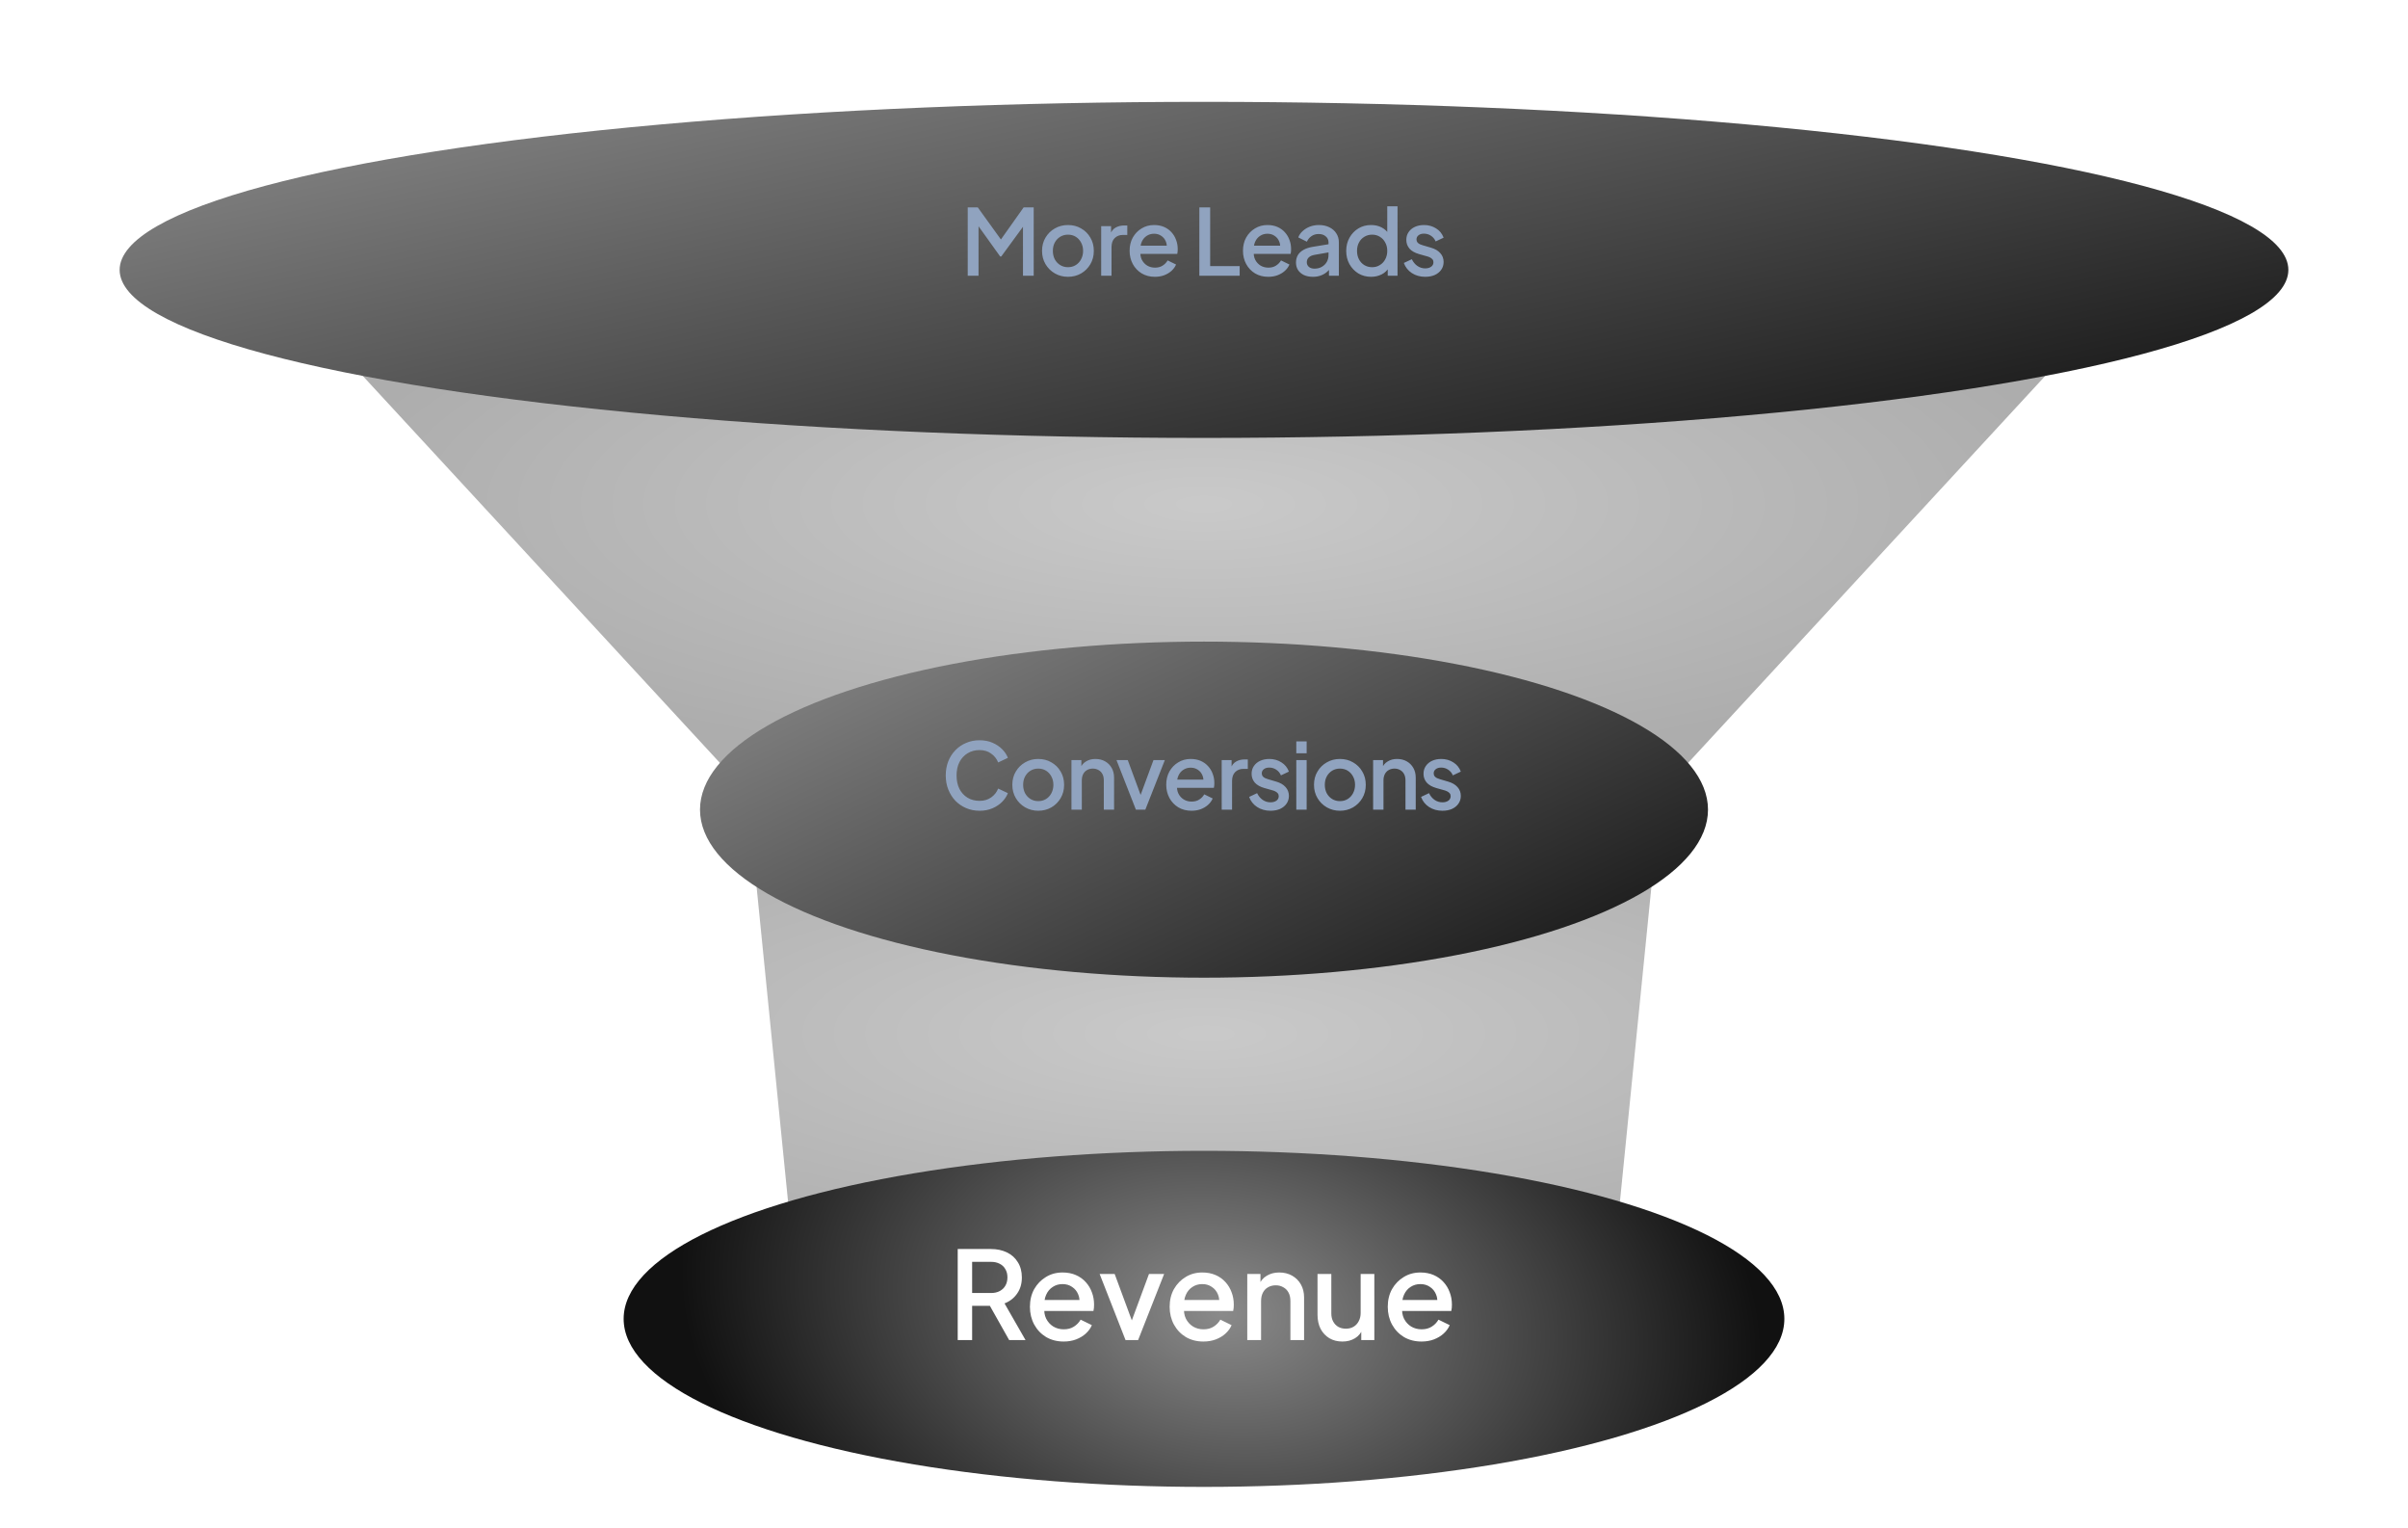 <svg width="473" height="300" viewBox="0 0 473 300" fill="none" xmlns="http://www.w3.org/2000/svg">
<path d="M426.5 47H46.5L142.5 151H330.5L426.5 47Z" fill="url(#paint0_radial_1666_54339)" fill-opacity="0.4"/>
<path d="M326.5 153H146.5L156.5 253H316.5L326.5 153Z" fill="url(#paint1_radial_1666_54339)" fill-opacity="0.4"/>
<g filter="url(#filter0_dd_1666_54339)">
<ellipse cx="236.5" cy="253" rx="114" ry="33" fill="url(#paint2_radial_1666_54339)"/>
</g>
<path d="M188.123 263.164V245.284H194.627C195.827 245.284 196.883 245.508 197.795 245.956C198.707 246.388 199.419 247.028 199.931 247.876C200.459 248.708 200.723 249.708 200.723 250.876C200.723 252.108 200.411 253.164 199.787 254.044C199.179 254.924 198.355 255.564 197.315 255.964L201.443 263.164H198.227L193.835 255.364L195.683 256.444H190.955V263.164H188.123ZM190.955 253.924H194.675C195.331 253.924 195.899 253.796 196.379 253.54C196.859 253.284 197.227 252.932 197.483 252.484C197.755 252.02 197.891 251.476 197.891 250.852C197.891 250.228 197.755 249.692 197.483 249.244C197.227 248.78 196.859 248.428 196.379 248.188C195.899 247.932 195.331 247.804 194.675 247.804H190.955V253.924ZM208.931 263.452C207.635 263.452 206.483 263.156 205.475 262.564C204.483 261.956 203.707 261.14 203.147 260.116C202.587 259.076 202.307 257.916 202.307 256.636C202.307 255.324 202.587 254.164 203.147 253.156C203.723 252.148 204.491 251.356 205.451 250.78C206.411 250.188 207.499 249.892 208.715 249.892C209.691 249.892 210.563 250.06 211.331 250.396C212.099 250.732 212.747 251.196 213.275 251.788C213.803 252.364 214.203 253.028 214.475 253.78C214.763 254.532 214.907 255.332 214.907 256.18C214.907 256.388 214.899 256.604 214.883 256.828C214.867 257.052 214.835 257.26 214.787 257.452H204.443V255.292H213.251L211.955 256.276C212.115 255.492 212.059 254.796 211.787 254.188C211.531 253.564 211.131 253.076 210.587 252.724C210.059 252.356 209.435 252.172 208.715 252.172C207.995 252.172 207.355 252.356 206.795 252.724C206.235 253.076 205.803 253.588 205.499 254.26C205.195 254.916 205.075 255.716 205.139 256.66C205.059 257.54 205.179 258.308 205.499 258.964C205.835 259.62 206.299 260.132 206.891 260.5C207.499 260.868 208.187 261.052 208.955 261.052C209.739 261.052 210.403 260.876 210.947 260.524C211.507 260.172 211.947 259.716 212.267 259.156L214.475 260.236C214.219 260.844 213.819 261.396 213.275 261.892C212.747 262.372 212.107 262.756 211.355 263.044C210.619 263.316 209.811 263.452 208.931 263.452ZM221.087 263.164L215.999 250.18H218.951L222.863 260.764H221.783L225.695 250.18H228.671L223.559 263.164H221.087ZM236.376 263.452C235.08 263.452 233.928 263.156 232.92 262.564C231.928 261.956 231.152 261.14 230.592 260.116C230.032 259.076 229.752 257.916 229.752 256.636C229.752 255.324 230.032 254.164 230.592 253.156C231.168 252.148 231.936 251.356 232.896 250.78C233.856 250.188 234.944 249.892 236.16 249.892C237.136 249.892 238.008 250.06 238.776 250.396C239.544 250.732 240.192 251.196 240.72 251.788C241.248 252.364 241.648 253.028 241.92 253.78C242.208 254.532 242.352 255.332 242.352 256.18C242.352 256.388 242.344 256.604 242.328 256.828C242.312 257.052 242.28 257.26 242.232 257.452H231.888V255.292H240.696L239.4 256.276C239.56 255.492 239.504 254.796 239.232 254.188C238.976 253.564 238.576 253.076 238.032 252.724C237.504 252.356 236.88 252.172 236.16 252.172C235.44 252.172 234.8 252.356 234.24 252.724C233.68 253.076 233.248 253.588 232.944 254.26C232.64 254.916 232.52 255.716 232.584 256.66C232.504 257.54 232.624 258.308 232.944 258.964C233.28 259.62 233.744 260.132 234.336 260.5C234.944 260.868 235.632 261.052 236.4 261.052C237.184 261.052 237.848 260.876 238.392 260.524C238.952 260.172 239.392 259.716 239.712 259.156L241.92 260.236C241.664 260.844 241.264 261.396 240.72 261.892C240.192 262.372 239.552 262.756 238.8 263.044C238.064 263.316 237.256 263.452 236.376 263.452ZM244.999 263.164V250.18H247.591V252.724L247.279 252.388C247.599 251.572 248.111 250.956 248.815 250.54C249.519 250.108 250.335 249.892 251.263 249.892C252.223 249.892 253.071 250.1 253.807 250.516C254.543 250.932 255.119 251.508 255.535 252.244C255.951 252.98 256.159 253.828 256.159 254.788V263.164H253.471V255.508C253.471 254.852 253.351 254.3 253.111 253.852C252.871 253.388 252.527 253.036 252.079 252.796C251.647 252.54 251.151 252.412 250.591 252.412C250.031 252.412 249.527 252.54 249.079 252.796C248.647 253.036 248.311 253.388 248.071 253.852C247.831 254.316 247.711 254.868 247.711 255.508V263.164H244.999ZM263.694 263.452C262.718 263.452 261.862 263.236 261.126 262.804C260.39 262.356 259.814 261.74 259.398 260.956C258.998 260.156 258.798 259.236 258.798 258.196V250.18H261.51V257.956C261.51 258.548 261.63 259.068 261.87 259.516C262.11 259.964 262.446 260.316 262.878 260.572C263.31 260.812 263.806 260.932 264.366 260.932C264.942 260.932 265.446 260.804 265.878 260.548C266.31 260.292 266.646 259.932 266.886 259.468C267.142 259.004 267.27 258.46 267.27 257.836V250.18H269.958V263.164H267.39V260.62L267.678 260.956C267.374 261.756 266.87 262.372 266.166 262.804C265.462 263.236 264.638 263.452 263.694 263.452ZM279.22 263.452C277.924 263.452 276.772 263.156 275.764 262.564C274.772 261.956 273.996 261.14 273.436 260.116C272.876 259.076 272.596 257.916 272.596 256.636C272.596 255.324 272.876 254.164 273.436 253.156C274.012 252.148 274.78 251.356 275.74 250.78C276.7 250.188 277.788 249.892 279.004 249.892C279.98 249.892 280.852 250.06 281.62 250.396C282.388 250.732 283.036 251.196 283.564 251.788C284.092 252.364 284.492 253.028 284.764 253.78C285.052 254.532 285.196 255.332 285.196 256.18C285.196 256.388 285.188 256.604 285.172 256.828C285.156 257.052 285.124 257.26 285.076 257.452H274.732V255.292H283.54L282.244 256.276C282.404 255.492 282.348 254.796 282.076 254.188C281.82 253.564 281.42 253.076 280.876 252.724C280.348 252.356 279.724 252.172 279.004 252.172C278.284 252.172 277.644 252.356 277.084 252.724C276.524 253.076 276.092 253.588 275.788 254.26C275.484 254.916 275.364 255.716 275.428 256.66C275.348 257.54 275.468 258.308 275.788 258.964C276.124 259.62 276.588 260.132 277.18 260.5C277.788 260.868 278.476 261.052 279.244 261.052C280.028 261.052 280.692 260.876 281.236 260.524C281.796 260.172 282.236 259.716 282.556 259.156L284.764 260.236C284.508 260.844 284.108 261.396 283.564 261.892C283.036 262.372 282.396 262.756 281.644 263.044C280.908 263.316 280.1 263.452 279.22 263.452Z" fill="white"/>
<g filter="url(#filter1_dd_1666_54339)">
<ellipse cx="236.5" cy="153" rx="99" ry="33" fill="url(#paint3_linear_1666_54339)"/>
</g>
<path d="M192.414 159.216C191.466 159.216 190.584 159.042 189.768 158.694C188.964 158.346 188.262 157.866 187.662 157.254C187.074 156.63 186.612 155.898 186.276 155.058C185.94 154.218 185.772 153.294 185.772 152.286C185.772 151.29 185.934 150.372 186.258 149.532C186.594 148.68 187.062 147.948 187.662 147.336C188.262 146.712 188.964 146.232 189.768 145.896C190.572 145.548 191.454 145.374 192.414 145.374C193.362 145.374 194.208 145.536 194.952 145.86C195.708 146.184 196.344 146.61 196.86 147.138C197.376 147.654 197.748 148.218 197.976 148.83L196.068 149.73C195.78 149.01 195.318 148.428 194.682 147.984C194.058 147.528 193.302 147.3 192.414 147.3C191.526 147.3 190.74 147.51 190.056 147.93C189.372 148.35 188.838 148.932 188.454 149.676C188.082 150.42 187.896 151.29 187.896 152.286C187.896 153.282 188.082 154.158 188.454 154.914C188.838 155.658 189.372 156.24 190.056 156.66C190.74 157.068 191.526 157.272 192.414 157.272C193.302 157.272 194.058 157.05 194.682 156.606C195.318 156.162 195.78 155.58 196.068 154.86L197.976 155.76C197.748 156.36 197.376 156.924 196.86 157.452C196.344 157.98 195.708 158.406 194.952 158.73C194.208 159.054 193.362 159.216 192.414 159.216ZM203.945 159.216C203.009 159.216 202.151 158.994 201.371 158.55C200.603 158.106 199.991 157.5 199.535 156.732C199.079 155.964 198.851 155.094 198.851 154.122C198.851 153.138 199.079 152.268 199.535 151.512C199.991 150.744 200.603 150.144 201.371 149.712C202.139 149.268 202.997 149.046 203.945 149.046C204.905 149.046 205.763 149.268 206.519 149.712C207.287 150.144 207.893 150.744 208.337 151.512C208.793 152.268 209.021 153.138 209.021 154.122C209.021 155.106 208.793 155.982 208.337 156.75C207.881 157.518 207.269 158.124 206.501 158.568C205.733 159 204.881 159.216 203.945 159.216ZM203.945 157.326C204.521 157.326 205.031 157.188 205.475 156.912C205.919 156.636 206.267 156.258 206.519 155.778C206.783 155.286 206.915 154.734 206.915 154.122C206.915 153.51 206.783 152.964 206.519 152.484C206.267 152.004 205.919 151.626 205.475 151.35C205.031 151.074 204.521 150.936 203.945 150.936C203.381 150.936 202.871 151.074 202.415 151.35C201.971 151.626 201.617 152.004 201.353 152.484C201.101 152.964 200.975 153.51 200.975 154.122C200.975 154.734 201.101 155.286 201.353 155.778C201.617 156.258 201.971 156.636 202.415 156.912C202.871 157.188 203.381 157.326 203.945 157.326ZM210.466 159V149.262H212.41V151.17L212.176 150.918C212.416 150.306 212.8 149.844 213.328 149.532C213.856 149.208 214.468 149.046 215.164 149.046C215.884 149.046 216.52 149.202 217.072 149.514C217.624 149.826 218.056 150.258 218.368 150.81C218.68 151.362 218.836 151.998 218.836 152.718V159H216.82V153.258C216.82 152.766 216.73 152.352 216.55 152.016C216.37 151.668 216.112 151.404 215.776 151.224C215.452 151.032 215.08 150.936 214.66 150.936C214.24 150.936 213.862 151.032 213.526 151.224C213.202 151.404 212.95 151.668 212.77 152.016C212.59 152.364 212.5 152.778 212.5 153.258V159H210.466ZM223.123 159L219.307 149.262H221.521L224.455 157.2H223.645L226.579 149.262H228.811L224.977 159H223.123ZM234.05 159.216C233.078 159.216 232.214 158.994 231.458 158.55C230.714 158.094 230.132 157.482 229.712 156.714C229.292 155.934 229.082 155.064 229.082 154.104C229.082 153.12 229.292 152.25 229.712 151.494C230.144 150.738 230.72 150.144 231.44 149.712C232.16 149.268 232.976 149.046 233.888 149.046C234.62 149.046 235.274 149.172 235.85 149.424C236.426 149.676 236.912 150.024 237.308 150.468C237.704 150.9 238.004 151.398 238.208 151.962C238.424 152.526 238.532 153.126 238.532 153.762C238.532 153.918 238.526 154.08 238.514 154.248C238.502 154.416 238.478 154.572 238.442 154.716H230.684V153.096H237.29L236.318 153.834C236.438 153.246 236.396 152.724 236.192 152.268C236 151.8 235.7 151.434 235.292 151.17C234.896 150.894 234.428 150.756 233.888 150.756C233.348 150.756 232.868 150.894 232.448 151.17C232.028 151.434 231.704 151.818 231.476 152.322C231.248 152.814 231.158 153.414 231.206 154.122C231.146 154.782 231.236 155.358 231.476 155.85C231.728 156.342 232.076 156.726 232.52 157.002C232.976 157.278 233.492 157.416 234.068 157.416C234.656 157.416 235.154 157.284 235.562 157.02C235.982 156.756 236.312 156.414 236.552 155.994L238.208 156.804C238.016 157.26 237.716 157.674 237.308 158.046C236.912 158.406 236.432 158.694 235.868 158.91C235.316 159.114 234.71 159.216 234.05 159.216ZM239.977 159V149.262H241.921V151.224L241.741 150.936C241.957 150.3 242.305 149.844 242.785 149.568C243.265 149.28 243.841 149.136 244.513 149.136H245.107V150.99H244.261C243.589 150.99 243.043 151.2 242.623 151.62C242.215 152.028 242.011 152.616 242.011 153.384V159H239.977ZM249.559 159.216C248.563 159.216 247.687 158.97 246.931 158.478C246.187 157.986 245.665 157.326 245.365 156.498L246.931 155.76C247.195 156.312 247.555 156.75 248.011 157.074C248.479 157.398 248.995 157.56 249.559 157.56C250.039 157.56 250.429 157.452 250.729 157.236C251.029 157.02 251.179 156.726 251.179 156.354C251.179 156.114 251.113 155.922 250.981 155.778C250.849 155.622 250.681 155.496 250.477 155.4C250.285 155.304 250.087 155.232 249.883 155.184L248.353 154.752C247.513 154.512 246.883 154.152 246.463 153.672C246.055 153.18 245.851 152.61 245.851 151.962C245.851 151.374 246.001 150.864 246.301 150.432C246.601 149.988 247.015 149.646 247.543 149.406C248.071 149.166 248.665 149.046 249.325 149.046C250.213 149.046 251.005 149.268 251.701 149.712C252.397 150.144 252.889 150.75 253.177 151.53L251.611 152.268C251.419 151.8 251.113 151.428 250.693 151.152C250.285 150.876 249.823 150.738 249.307 150.738C248.863 150.738 248.509 150.846 248.245 151.062C247.981 151.266 247.849 151.536 247.849 151.872C247.849 152.1 247.909 152.292 248.029 152.448C248.149 152.592 248.305 152.712 248.497 152.808C248.689 152.892 248.887 152.964 249.091 153.024L250.675 153.492C251.479 153.72 252.097 154.08 252.529 154.572C252.961 155.052 253.177 155.628 253.177 156.3C253.177 156.876 253.021 157.386 252.709 157.83C252.409 158.262 251.989 158.604 251.449 158.856C250.909 159.096 250.279 159.216 249.559 159.216ZM254.63 159V149.262H256.664V159H254.63ZM254.63 147.93V145.59H256.664V147.93H254.63ZM263.2 159.216C262.264 159.216 261.406 158.994 260.626 158.55C259.858 158.106 259.246 157.5 258.79 156.732C258.334 155.964 258.106 155.094 258.106 154.122C258.106 153.138 258.334 152.268 258.79 151.512C259.246 150.744 259.858 150.144 260.626 149.712C261.394 149.268 262.252 149.046 263.2 149.046C264.16 149.046 265.018 149.268 265.774 149.712C266.542 150.144 267.148 150.744 267.592 151.512C268.048 152.268 268.276 153.138 268.276 154.122C268.276 155.106 268.048 155.982 267.592 156.75C267.136 157.518 266.524 158.124 265.756 158.568C264.988 159 264.136 159.216 263.2 159.216ZM263.2 157.326C263.776 157.326 264.286 157.188 264.73 156.912C265.174 156.636 265.522 156.258 265.774 155.778C266.038 155.286 266.17 154.734 266.17 154.122C266.17 153.51 266.038 152.964 265.774 152.484C265.522 152.004 265.174 151.626 264.73 151.35C264.286 151.074 263.776 150.936 263.2 150.936C262.636 150.936 262.126 151.074 261.67 151.35C261.226 151.626 260.872 152.004 260.608 152.484C260.356 152.964 260.23 153.51 260.23 154.122C260.23 154.734 260.356 155.286 260.608 155.778C260.872 156.258 261.226 156.636 261.67 156.912C262.126 157.188 262.636 157.326 263.2 157.326ZM269.721 159V149.262H271.665V151.17L271.431 150.918C271.671 150.306 272.055 149.844 272.583 149.532C273.111 149.208 273.723 149.046 274.419 149.046C275.139 149.046 275.775 149.202 276.327 149.514C276.879 149.826 277.311 150.258 277.623 150.81C277.935 151.362 278.091 151.998 278.091 152.718V159H276.075V153.258C276.075 152.766 275.985 152.352 275.805 152.016C275.625 151.668 275.367 151.404 275.031 151.224C274.707 151.032 274.335 150.936 273.915 150.936C273.495 150.936 273.117 151.032 272.781 151.224C272.457 151.404 272.205 151.668 272.025 152.016C271.845 152.364 271.755 152.778 271.755 153.258V159H269.721ZM283.328 159.216C282.332 159.216 281.456 158.97 280.7 158.478C279.956 157.986 279.434 157.326 279.134 156.498L280.7 155.76C280.964 156.312 281.324 156.75 281.78 157.074C282.248 157.398 282.764 157.56 283.328 157.56C283.808 157.56 284.198 157.452 284.498 157.236C284.798 157.02 284.948 156.726 284.948 156.354C284.948 156.114 284.882 155.922 284.75 155.778C284.618 155.622 284.45 155.496 284.246 155.4C284.054 155.304 283.856 155.232 283.652 155.184L282.122 154.752C281.282 154.512 280.652 154.152 280.232 153.672C279.824 153.18 279.62 152.61 279.62 151.962C279.62 151.374 279.77 150.864 280.07 150.432C280.37 149.988 280.784 149.646 281.312 149.406C281.84 149.166 282.434 149.046 283.094 149.046C283.982 149.046 284.774 149.268 285.47 149.712C286.166 150.144 286.658 150.75 286.946 151.53L285.38 152.268C285.188 151.8 284.882 151.428 284.462 151.152C284.054 150.876 283.592 150.738 283.076 150.738C282.632 150.738 282.278 150.846 282.014 151.062C281.75 151.266 281.618 151.536 281.618 151.872C281.618 152.1 281.678 152.292 281.798 152.448C281.918 152.592 282.074 152.712 282.266 152.808C282.458 152.892 282.656 152.964 282.86 153.024L284.444 153.492C285.248 153.72 285.866 154.08 286.298 154.572C286.73 155.052 286.946 155.628 286.946 156.3C286.946 156.876 286.79 157.386 286.478 157.83C286.178 158.262 285.758 158.604 285.218 158.856C284.678 159.096 284.048 159.216 283.328 159.216Z" fill="#90A3BF"/>
<g filter="url(#filter2_dd_1666_54339)">
<ellipse cx="236.5" cy="47" rx="213" ry="33" fill="url(#paint4_linear_1666_54339)"/>
</g>
<path d="M190.088 54.145V40.734H192.068L197.108 47.718H196.118L201.068 40.734H203.048V54.145H200.942V43.236L201.734 43.453L196.676 50.364H196.46L191.51 43.453L192.212 43.236V54.145H190.088ZM209.781 54.361C208.845 54.361 207.987 54.139 207.207 53.694C206.439 53.251 205.827 52.645 205.371 51.877C204.915 51.108 204.687 50.239 204.687 49.267C204.687 48.282 204.915 47.413 205.371 46.657C205.827 45.889 206.439 45.288 207.207 44.856C207.975 44.413 208.833 44.191 209.781 44.191C210.741 44.191 211.599 44.413 212.355 44.856C213.123 45.288 213.729 45.889 214.173 46.657C214.629 47.413 214.857 48.282 214.857 49.267C214.857 50.251 214.629 51.127 214.173 51.895C213.717 52.663 213.105 53.269 212.337 53.712C211.569 54.145 210.717 54.361 209.781 54.361ZM209.781 52.471C210.357 52.471 210.867 52.333 211.311 52.056C211.755 51.781 212.103 51.403 212.355 50.922C212.619 50.431 212.751 49.879 212.751 49.267C212.751 48.654 212.619 48.108 212.355 47.629C212.103 47.148 211.755 46.77 211.311 46.495C210.867 46.218 210.357 46.081 209.781 46.081C209.217 46.081 208.707 46.218 208.251 46.495C207.807 46.77 207.453 47.148 207.189 47.629C206.937 48.108 206.811 48.654 206.811 49.267C206.811 49.879 206.937 50.431 207.189 50.922C207.453 51.403 207.807 51.781 208.251 52.056C208.707 52.333 209.217 52.471 209.781 52.471ZM216.302 54.145V44.407H218.246V46.368L218.066 46.081C218.282 45.444 218.63 44.989 219.11 44.712C219.59 44.425 220.166 44.281 220.838 44.281H221.432V46.135H220.586C219.914 46.135 219.368 46.344 218.948 46.764C218.54 47.172 218.336 47.761 218.336 48.529V54.145H216.302ZM226.856 54.361C225.884 54.361 225.02 54.139 224.264 53.694C223.52 53.239 222.938 52.627 222.518 51.858C222.098 51.078 221.888 50.209 221.888 49.248C221.888 48.264 222.098 47.395 222.518 46.639C222.95 45.883 223.526 45.288 224.246 44.856C224.966 44.413 225.782 44.191 226.694 44.191C227.426 44.191 228.08 44.316 228.656 44.569C229.232 44.821 229.718 45.169 230.114 45.612C230.51 46.044 230.81 46.542 231.014 47.106C231.23 47.67 231.338 48.27 231.338 48.907C231.338 49.062 231.332 49.224 231.32 49.392C231.308 49.56 231.284 49.717 231.248 49.861H223.49V48.24H230.096L229.124 48.978C229.244 48.391 229.202 47.868 228.998 47.413C228.806 46.944 228.506 46.578 228.098 46.315C227.702 46.038 227.234 45.901 226.694 45.901C226.154 45.901 225.674 46.038 225.254 46.315C224.834 46.578 224.51 46.962 224.282 47.467C224.054 47.959 223.964 48.559 224.012 49.267C223.952 49.926 224.042 50.502 224.282 50.995C224.534 51.486 224.882 51.87 225.326 52.147C225.782 52.422 226.298 52.56 226.874 52.56C227.462 52.56 227.96 52.428 228.368 52.164C228.788 51.901 229.118 51.559 229.358 51.139L231.014 51.949C230.822 52.404 230.522 52.819 230.114 53.191C229.718 53.55 229.238 53.839 228.674 54.054C228.122 54.258 227.516 54.361 226.856 54.361ZM235.587 54.145V40.734H237.711V52.255H243.507V54.145H235.587ZM249.125 54.361C248.153 54.361 247.289 54.139 246.533 53.694C245.789 53.239 245.207 52.627 244.787 51.858C244.367 51.078 244.157 50.209 244.157 49.248C244.157 48.264 244.367 47.395 244.787 46.639C245.219 45.883 245.795 45.288 246.515 44.856C247.235 44.413 248.051 44.191 248.963 44.191C249.695 44.191 250.349 44.316 250.925 44.569C251.501 44.821 251.987 45.169 252.383 45.612C252.779 46.044 253.079 46.542 253.283 47.106C253.499 47.67 253.607 48.27 253.607 48.907C253.607 49.062 253.601 49.224 253.589 49.392C253.577 49.56 253.553 49.717 253.517 49.861H245.759V48.24H252.365L251.393 48.978C251.513 48.391 251.471 47.868 251.267 47.413C251.075 46.944 250.775 46.578 250.367 46.315C249.971 46.038 249.503 45.901 248.963 45.901C248.423 45.901 247.943 46.038 247.523 46.315C247.103 46.578 246.779 46.962 246.551 47.467C246.323 47.959 246.233 48.559 246.281 49.267C246.221 49.926 246.311 50.502 246.551 50.995C246.803 51.486 247.151 51.87 247.595 52.147C248.051 52.422 248.567 52.56 249.143 52.56C249.731 52.56 250.229 52.428 250.637 52.164C251.057 51.901 251.387 51.559 251.627 51.139L253.283 51.949C253.091 52.404 252.791 52.819 252.383 53.191C251.987 53.55 251.507 53.839 250.943 54.054C250.391 54.258 249.785 54.361 249.125 54.361ZM257.88 54.361C257.22 54.361 256.638 54.246 256.134 54.019C255.642 53.779 255.258 53.455 254.982 53.047C254.706 52.627 254.568 52.135 254.568 51.571C254.568 51.042 254.682 50.569 254.91 50.148C255.15 49.728 255.516 49.374 256.008 49.087C256.5 48.798 257.118 48.594 257.862 48.474L261.246 47.916V49.519L258.258 50.041C257.718 50.136 257.322 50.31 257.07 50.562C256.818 50.803 256.692 51.114 256.692 51.498C256.692 51.87 256.83 52.176 257.106 52.416C257.394 52.645 257.76 52.758 258.204 52.758C258.756 52.758 259.236 52.639 259.644 52.398C260.064 52.158 260.388 51.84 260.616 51.444C260.844 51.036 260.958 50.587 260.958 50.094V47.593C260.958 47.112 260.778 46.722 260.418 46.422C260.07 46.111 259.602 45.955 259.014 45.955C258.474 45.955 258 46.099 257.592 46.386C257.196 46.663 256.902 47.023 256.71 47.467L255.018 46.62C255.198 46.141 255.492 45.721 255.9 45.361C256.308 44.989 256.782 44.7 257.322 44.496C257.874 44.292 258.456 44.191 259.068 44.191C259.836 44.191 260.514 44.334 261.102 44.623C261.702 44.91 262.164 45.312 262.488 45.828C262.824 46.333 262.992 46.92 262.992 47.593V54.145H261.048V52.38L261.462 52.434C261.234 52.831 260.94 53.172 260.58 53.461C260.232 53.748 259.83 53.971 259.374 54.127C258.93 54.282 258.432 54.361 257.88 54.361ZM269.33 54.361C268.394 54.361 267.554 54.139 266.81 53.694C266.078 53.239 265.496 52.627 265.064 51.858C264.644 51.09 264.434 50.227 264.434 49.267C264.434 48.306 264.65 47.443 265.082 46.675C265.514 45.907 266.096 45.3 266.828 44.856C267.56 44.413 268.388 44.191 269.312 44.191C270.092 44.191 270.782 44.346 271.382 44.658C271.982 44.971 272.456 45.403 272.804 45.955L272.498 46.422V40.519H274.514V54.145H272.588V52.164L272.822 52.542C272.486 53.13 272.006 53.581 271.382 53.892C270.758 54.205 270.074 54.361 269.33 54.361ZM269.528 52.471C270.092 52.471 270.596 52.333 271.04 52.056C271.496 51.781 271.85 51.403 272.102 50.922C272.366 50.431 272.498 49.879 272.498 49.267C272.498 48.654 272.366 48.108 272.102 47.629C271.85 47.148 271.496 46.77 271.04 46.495C270.596 46.218 270.092 46.081 269.528 46.081C268.964 46.081 268.454 46.218 267.998 46.495C267.542 46.77 267.188 47.148 266.936 47.629C266.684 48.108 266.558 48.654 266.558 49.267C266.558 49.879 266.684 50.431 266.936 50.922C267.188 51.403 267.536 51.781 267.98 52.056C268.436 52.333 268.952 52.471 269.528 52.471ZM279.949 54.361C278.953 54.361 278.077 54.114 277.321 53.623C276.577 53.13 276.055 52.471 275.755 51.642L277.321 50.904C277.585 51.456 277.945 51.895 278.401 52.218C278.869 52.542 279.385 52.705 279.949 52.705C280.429 52.705 280.819 52.596 281.119 52.38C281.419 52.164 281.569 51.87 281.569 51.498C281.569 51.258 281.503 51.066 281.371 50.922C281.239 50.767 281.071 50.641 280.867 50.544C280.675 50.449 280.477 50.377 280.273 50.328L278.743 49.897C277.903 49.657 277.273 49.297 276.853 48.816C276.445 48.325 276.241 47.755 276.241 47.106C276.241 46.519 276.391 46.008 276.691 45.577C276.991 45.133 277.405 44.791 277.933 44.55C278.461 44.31 279.055 44.191 279.715 44.191C280.603 44.191 281.395 44.413 282.091 44.856C282.787 45.288 283.279 45.895 283.567 46.675L282.001 47.413C281.809 46.944 281.503 46.572 281.083 46.297C280.675 46.02 280.213 45.883 279.697 45.883C279.253 45.883 278.899 45.99 278.635 46.206C278.371 46.41 278.239 46.681 278.239 47.017C278.239 47.245 278.299 47.437 278.419 47.593C278.539 47.736 278.695 47.856 278.887 47.953C279.079 48.036 279.277 48.108 279.481 48.169L281.065 48.636C281.869 48.864 282.487 49.224 282.919 49.717C283.351 50.197 283.567 50.773 283.567 51.444C283.567 52.02 283.411 52.531 283.099 52.974C282.799 53.407 282.379 53.748 281.839 54.001C281.299 54.24 280.669 54.361 279.949 54.361Z" fill="#90A3BF"/>
<defs>
<filter id="filter0_dd_1666_54339" x="114.5" y="217" width="244" height="82" filterUnits="userSpaceOnUse" color-interpolation-filters="sRGB">
<feFlood flood-opacity="0" result="BackgroundImageFix"/>
<feColorMatrix in="SourceAlpha" type="matrix" values="0 0 0 0 0 0 0 0 0 0 0 0 0 0 0 0 0 0 127 0" result="hardAlpha"/>
<feOffset dy="5"/>
<feGaussianBlur stdDeviation="4"/>
<feComposite in2="hardAlpha" operator="out"/>
<feColorMatrix type="matrix" values="0 0 0 0 0.431 0 0 0 0 0.278 0 0 0 0 0.776 0 0 0 1 0"/>
<feBlend mode="normal" in2="BackgroundImageFix" result="effect1_dropShadow_1666_54339"/>
<feColorMatrix in="SourceAlpha" type="matrix" values="0 0 0 0 0 0 0 0 0 0 0 0 0 0 0 0 0 0 127 0" result="hardAlpha"/>
<feOffset dy="1"/>
<feGaussianBlur stdDeviation="1"/>
<feComposite in2="hardAlpha" operator="out"/>
<feColorMatrix type="matrix" values="0 0 0 0 0.071 0 0 0 0 0.102 0 0 0 0 0.667 0 0 0 0.6 0"/>
<feBlend mode="normal" in2="effect1_dropShadow_1666_54339" result="effect2_dropShadow_1666_54339"/>
<feBlend mode="normal" in="SourceGraphic" in2="effect2_dropShadow_1666_54339" result="shape"/>
</filter>
<filter id="filter1_dd_1666_54339" x="129.5" y="117" width="214" height="82" filterUnits="userSpaceOnUse" color-interpolation-filters="sRGB">
<feFlood flood-opacity="0" result="BackgroundImageFix"/>
<feColorMatrix in="SourceAlpha" type="matrix" values="0 0 0 0 0 0 0 0 0 0 0 0 0 0 0 0 0 0 127 0" result="hardAlpha"/>
<feOffset dy="5"/>
<feGaussianBlur stdDeviation="4"/>
<feComposite in2="hardAlpha" operator="out"/>
<feColorMatrix type="matrix" values="0 0 0 0 0.431 0 0 0 0 0.278 0 0 0 0 0.776 0 0 0 1 0"/>
<feBlend mode="normal" in2="BackgroundImageFix" result="effect1_dropShadow_1666_54339"/>
<feColorMatrix in="SourceAlpha" type="matrix" values="0 0 0 0 0 0 0 0 0 0 0 0 0 0 0 0 0 0 127 0" result="hardAlpha"/>
<feOffset dy="1"/>
<feGaussianBlur stdDeviation="1"/>
<feComposite in2="hardAlpha" operator="out"/>
<feColorMatrix type="matrix" values="0 0 0 0 0.071 0 0 0 0 0.102 0 0 0 0 0.667 0 0 0 0.6 0"/>
<feBlend mode="normal" in2="effect1_dropShadow_1666_54339" result="effect2_dropShadow_1666_54339"/>
<feBlend mode="normal" in="SourceGraphic" in2="effect2_dropShadow_1666_54339" result="shape"/>
</filter>
<filter id="filter2_dd_1666_54339" x="15.5" y="11" width="442" height="82" filterUnits="userSpaceOnUse" color-interpolation-filters="sRGB">
<feFlood flood-opacity="0" result="BackgroundImageFix"/>
<feColorMatrix in="SourceAlpha" type="matrix" values="0 0 0 0 0 0 0 0 0 0 0 0 0 0 0 0 0 0 127 0" result="hardAlpha"/>
<feOffset dy="5"/>
<feGaussianBlur stdDeviation="4"/>
<feComposite in2="hardAlpha" operator="out"/>
<feColorMatrix type="matrix" values="0 0 0 0 0.431 0 0 0 0 0.278 0 0 0 0 0.776 0 0 0 1 0"/>
<feBlend mode="normal" in2="BackgroundImageFix" result="effect1_dropShadow_1666_54339"/>
<feColorMatrix in="SourceAlpha" type="matrix" values="0 0 0 0 0 0 0 0 0 0 0 0 0 0 0 0 0 0 127 0" result="hardAlpha"/>
<feOffset dy="1"/>
<feGaussianBlur stdDeviation="1"/>
<feComposite in2="hardAlpha" operator="out"/>
<feColorMatrix type="matrix" values="0 0 0 0 0.071 0 0 0 0 0.102 0 0 0 0 0.667 0 0 0 0.6 0"/>
<feBlend mode="normal" in2="effect1_dropShadow_1666_54339" result="effect2_dropShadow_1666_54339"/>
<feBlend mode="normal" in="SourceGraphic" in2="effect2_dropShadow_1666_54339" result="shape"/>
</filter>
<radialGradient id="paint0_radial_1666_54339" cx="0" cy="0" r="1" gradientUnits="userSpaceOnUse" gradientTransform="translate(236.5 99) rotate(90) scale(52 172)">
<stop stop-color="#797979"/>
<stop offset="1" stop-color="#333333"/>
</radialGradient>
<radialGradient id="paint1_radial_1666_54339" cx="0" cy="0" r="1" gradientUnits="userSpaceOnUse" gradientTransform="translate(237 203) rotate(90) scale(50 172)">
<stop stop-color="#797979"/>
<stop offset="1" stop-color="#333333"/>
</radialGradient>
<radialGradient id="paint2_radial_1666_54339" cx="0" cy="0" r="1" gradientUnits="userSpaceOnUse" gradientTransform="translate(239.887 251.807) rotate(7.787) scale(107.206 71.106)">
<stop stop-color="#8A8A8A"/>
<stop offset="1" stop-color="#111111"/>
</radialGradient>
<linearGradient id="paint3_linear_1666_54339" x1="143.383" y1="120" x2="203.138" y2="246.258" gradientUnits="userSpaceOnUse">
<stop stop-color="#8A8A8A"/>
<stop offset="1" stop-color="#111111"/>
</linearGradient>
<linearGradient id="paint4_linear_1666_54339" x1="36.157" y1="14" x2="68.582" y2="161.406" gradientUnits="userSpaceOnUse">
<stop stop-color="#8A8A8A"/>
<stop offset="1" stop-color="#111111"/>
</linearGradient>
</defs>
</svg>
